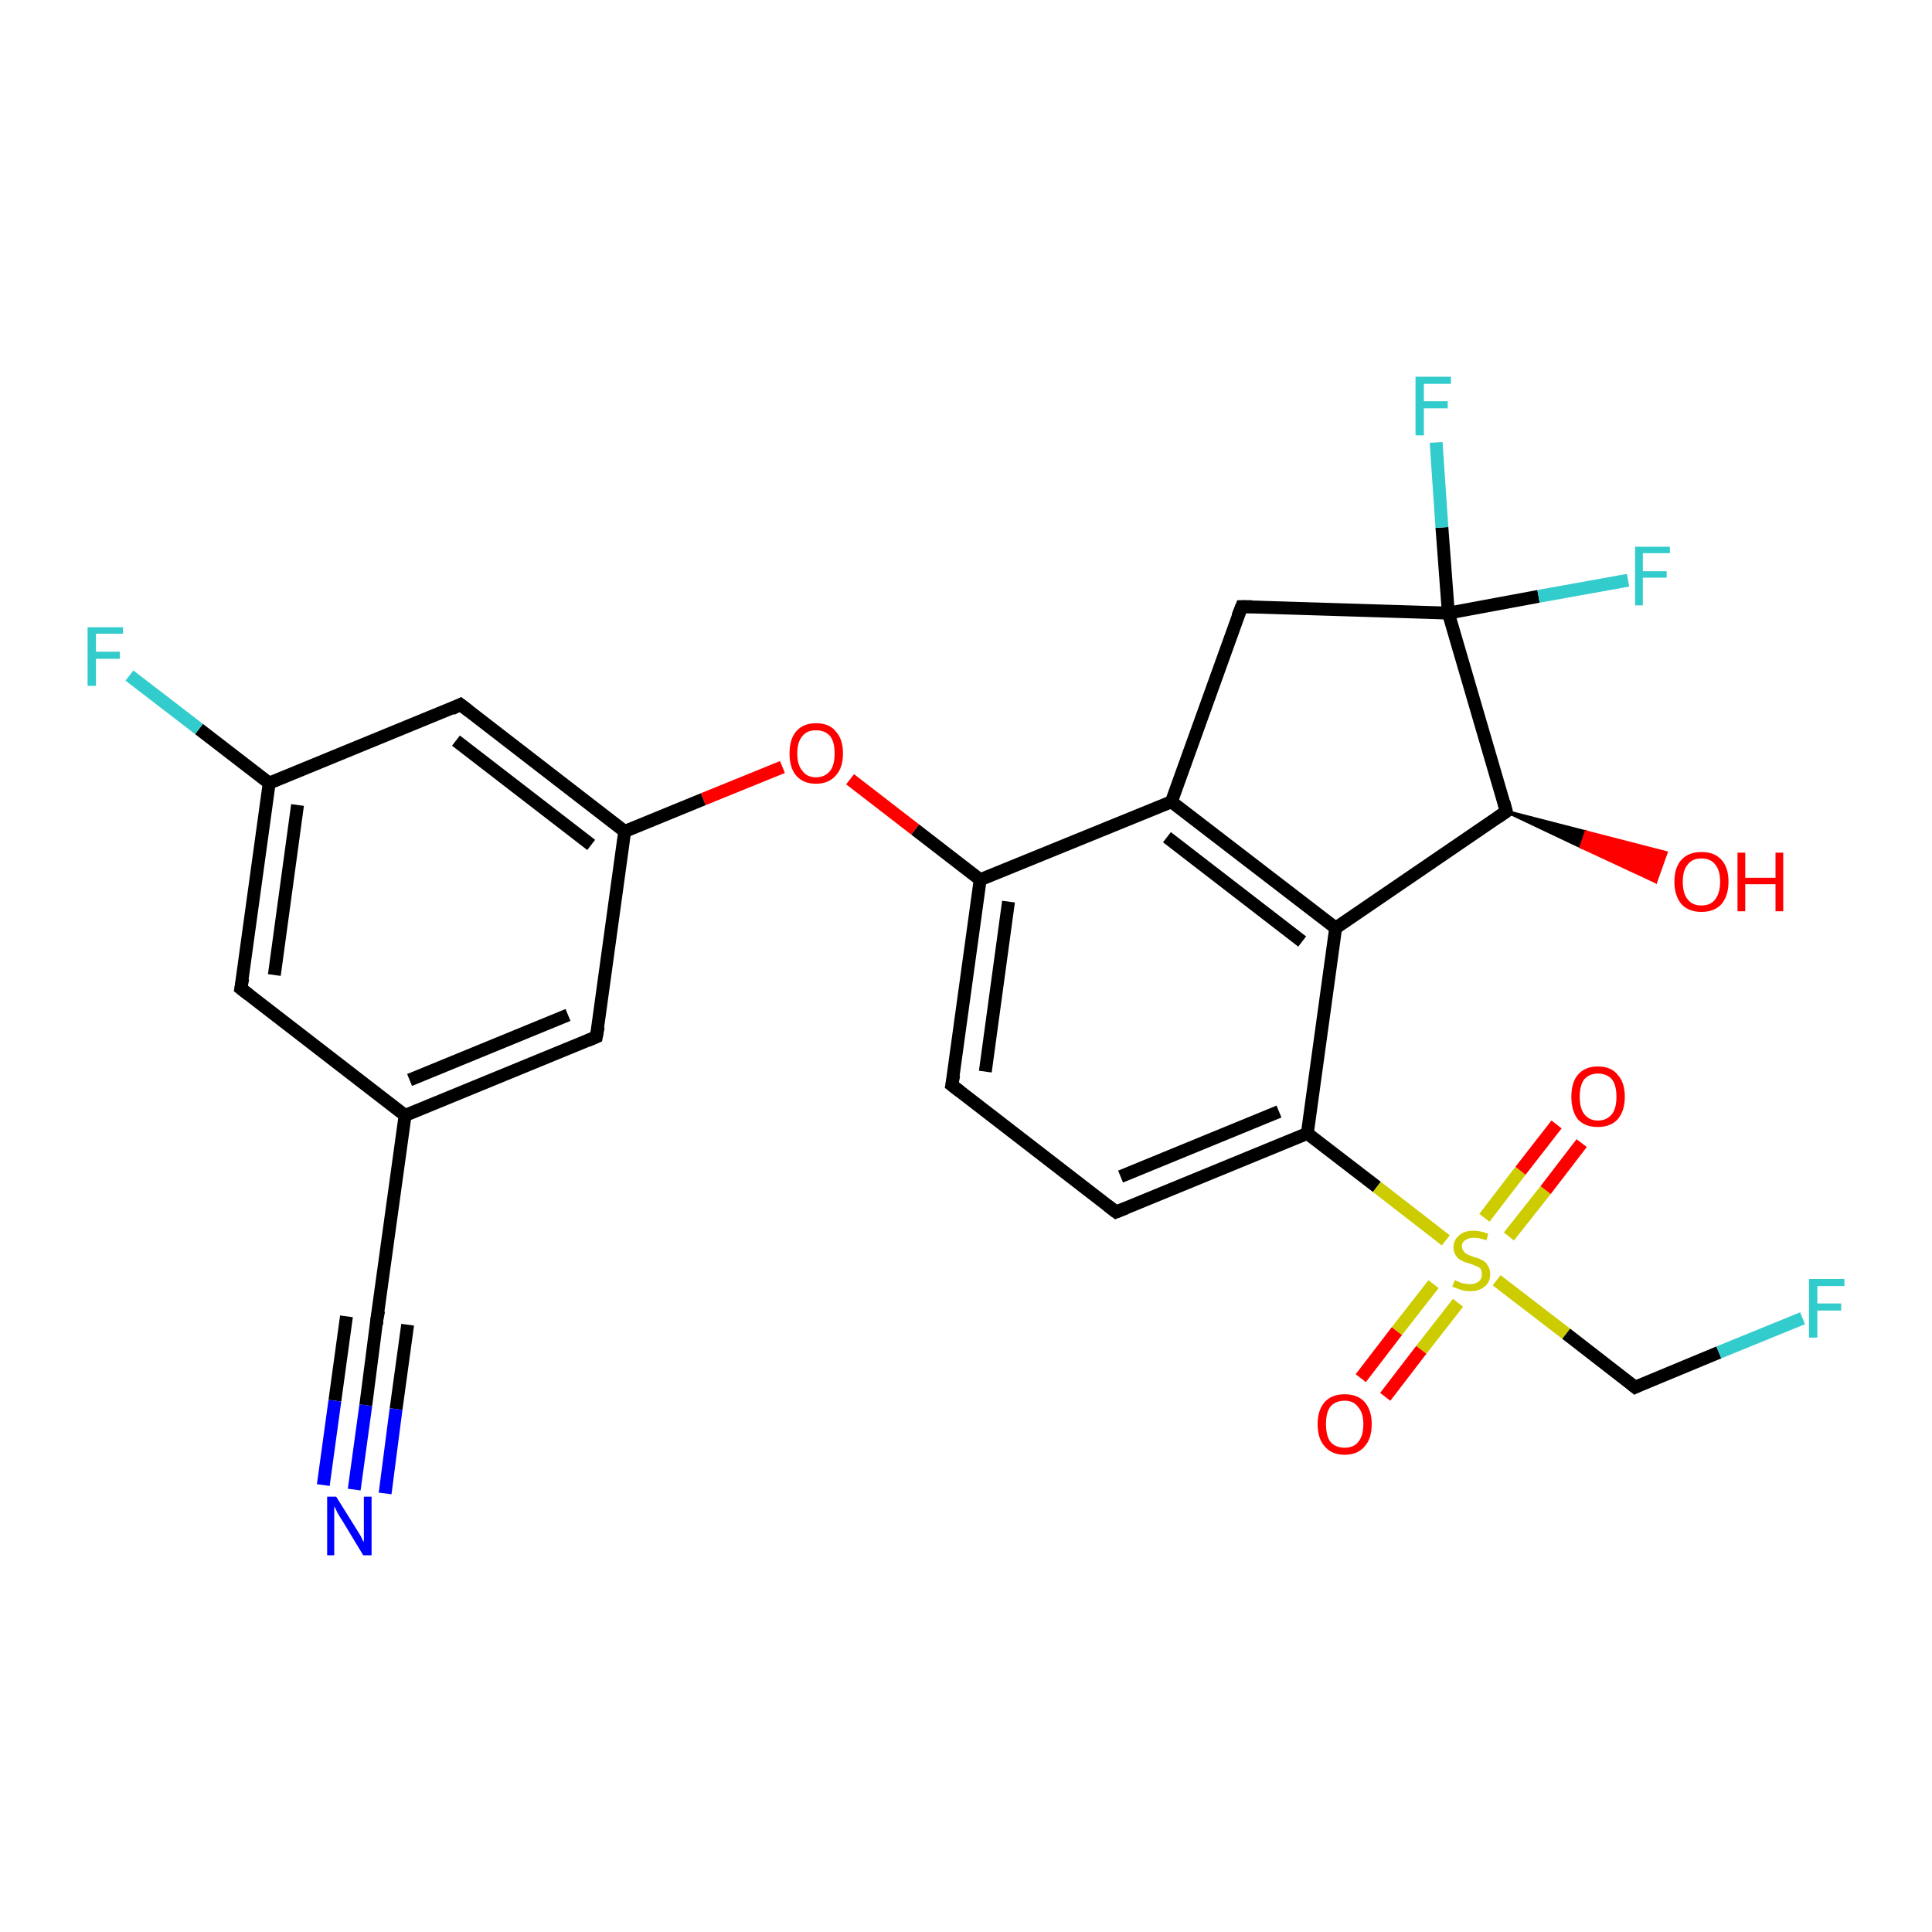 <?xml version='1.0' encoding='iso-8859-1'?>
<svg version='1.1' baseProfile='full'
              xmlns='http://www.w3.org/2000/svg'
                      xmlns:rdkit='http://www.rdkit.org/xml'
                      xmlns:xlink='http://www.w3.org/1999/xlink'
                  xml:space='preserve'
width='300px' height='300px' viewBox='0 0 300 300'>
<!-- END OF HEADER -->
<rect style='opacity:1.0;fill:#FFFFFF;stroke:none' width='300.0' height='300.0' x='0.0' y='0.0'> </rect>
<path class='bond-0 atom-1 atom-0' d='M 233.9,126.0 L 246.3,129.2 L 245.5,131.5 Z' style='fill:#000000;fill-rule:evenodd;fill-opacity:1;stroke:#000000;stroke-width:0.5px;stroke-linecap:butt;stroke-linejoin:miter;stroke-opacity:1;' />
<path class='bond-0 atom-1 atom-0' d='M 246.3,129.2 L 257.1,136.9 L 258.7,132.4 Z' style='fill:#FF0000;fill-rule:evenodd;fill-opacity:1;stroke:#FF0000;stroke-width:0.5px;stroke-linecap:butt;stroke-linejoin:miter;stroke-opacity:1;' />
<path class='bond-0 atom-1 atom-0' d='M 246.3,129.2 L 245.5,131.5 L 257.1,136.9 Z' style='fill:#FF0000;fill-rule:evenodd;fill-opacity:1;stroke:#FF0000;stroke-width:0.5px;stroke-linecap:butt;stroke-linejoin:miter;stroke-opacity:1;' />
<path class='bond-1 atom-1 atom-2' d='M 233.9,126.0 L 207.4,144.1' style='fill:none;fill-rule:evenodd;stroke:#000000;stroke-width:2.0px;stroke-linecap:butt;stroke-linejoin:miter;stroke-opacity:1' />
<path class='bond-2 atom-2 atom-3' d='M 207.4,144.1 L 181.9,124.5' style='fill:none;fill-rule:evenodd;stroke:#000000;stroke-width:2.0px;stroke-linecap:butt;stroke-linejoin:miter;stroke-opacity:1' />
<path class='bond-2 atom-2 atom-3' d='M 202.2,146.2 L 181.2,130.0' style='fill:none;fill-rule:evenodd;stroke:#000000;stroke-width:2.0px;stroke-linecap:butt;stroke-linejoin:miter;stroke-opacity:1' />
<path class='bond-3 atom-3 atom-4' d='M 181.9,124.5 L 192.8,94.2' style='fill:none;fill-rule:evenodd;stroke:#000000;stroke-width:2.0px;stroke-linecap:butt;stroke-linejoin:miter;stroke-opacity:1' />
<path class='bond-4 atom-4 atom-5' d='M 192.8,94.2 L 224.9,95.2' style='fill:none;fill-rule:evenodd;stroke:#000000;stroke-width:2.0px;stroke-linecap:butt;stroke-linejoin:miter;stroke-opacity:1' />
<path class='bond-5 atom-5 atom-6' d='M 224.9,95.2 L 238.9,92.6' style='fill:none;fill-rule:evenodd;stroke:#000000;stroke-width:2.0px;stroke-linecap:butt;stroke-linejoin:miter;stroke-opacity:1' />
<path class='bond-5 atom-5 atom-6' d='M 238.9,92.6 L 252.8,90.1' style='fill:none;fill-rule:evenodd;stroke:#33CCCC;stroke-width:2.0px;stroke-linecap:butt;stroke-linejoin:miter;stroke-opacity:1' />
<path class='bond-6 atom-5 atom-7' d='M 224.9,95.2 L 223.9,81.9' style='fill:none;fill-rule:evenodd;stroke:#000000;stroke-width:2.0px;stroke-linecap:butt;stroke-linejoin:miter;stroke-opacity:1' />
<path class='bond-6 atom-5 atom-7' d='M 223.9,81.9 L 223.0,68.7' style='fill:none;fill-rule:evenodd;stroke:#33CCCC;stroke-width:2.0px;stroke-linecap:butt;stroke-linejoin:miter;stroke-opacity:1' />
<path class='bond-7 atom-3 atom-8' d='M 181.9,124.5 L 152.2,136.6' style='fill:none;fill-rule:evenodd;stroke:#000000;stroke-width:2.0px;stroke-linecap:butt;stroke-linejoin:miter;stroke-opacity:1' />
<path class='bond-8 atom-8 atom-9' d='M 152.2,136.6 L 142.1,128.8' style='fill:none;fill-rule:evenodd;stroke:#000000;stroke-width:2.0px;stroke-linecap:butt;stroke-linejoin:miter;stroke-opacity:1' />
<path class='bond-8 atom-8 atom-9' d='M 142.1,128.8 L 132.0,121.0' style='fill:none;fill-rule:evenodd;stroke:#FF0000;stroke-width:2.0px;stroke-linecap:butt;stroke-linejoin:miter;stroke-opacity:1' />
<path class='bond-9 atom-9 atom-10' d='M 121.5,119.1 L 109.2,124.1' style='fill:none;fill-rule:evenodd;stroke:#FF0000;stroke-width:2.0px;stroke-linecap:butt;stroke-linejoin:miter;stroke-opacity:1' />
<path class='bond-9 atom-9 atom-10' d='M 109.2,124.1 L 97.0,129.1' style='fill:none;fill-rule:evenodd;stroke:#000000;stroke-width:2.0px;stroke-linecap:butt;stroke-linejoin:miter;stroke-opacity:1' />
<path class='bond-10 atom-10 atom-11' d='M 97.0,129.1 L 71.5,109.4' style='fill:none;fill-rule:evenodd;stroke:#000000;stroke-width:2.0px;stroke-linecap:butt;stroke-linejoin:miter;stroke-opacity:1' />
<path class='bond-10 atom-10 atom-11' d='M 91.8,131.2 L 70.8,115.0' style='fill:none;fill-rule:evenodd;stroke:#000000;stroke-width:2.0px;stroke-linecap:butt;stroke-linejoin:miter;stroke-opacity:1' />
<path class='bond-11 atom-11 atom-12' d='M 71.5,109.4 L 41.8,121.6' style='fill:none;fill-rule:evenodd;stroke:#000000;stroke-width:2.0px;stroke-linecap:butt;stroke-linejoin:miter;stroke-opacity:1' />
<path class='bond-12 atom-12 atom-13' d='M 41.8,121.6 L 30.9,113.2' style='fill:none;fill-rule:evenodd;stroke:#000000;stroke-width:2.0px;stroke-linecap:butt;stroke-linejoin:miter;stroke-opacity:1' />
<path class='bond-12 atom-12 atom-13' d='M 30.9,113.2 L 20.1,104.9' style='fill:none;fill-rule:evenodd;stroke:#33CCCC;stroke-width:2.0px;stroke-linecap:butt;stroke-linejoin:miter;stroke-opacity:1' />
<path class='bond-13 atom-12 atom-14' d='M 41.8,121.6 L 37.4,153.5' style='fill:none;fill-rule:evenodd;stroke:#000000;stroke-width:2.0px;stroke-linecap:butt;stroke-linejoin:miter;stroke-opacity:1' />
<path class='bond-13 atom-12 atom-14' d='M 46.2,125.0 L 42.6,151.4' style='fill:none;fill-rule:evenodd;stroke:#000000;stroke-width:2.0px;stroke-linecap:butt;stroke-linejoin:miter;stroke-opacity:1' />
<path class='bond-14 atom-14 atom-15' d='M 37.4,153.5 L 62.9,173.2' style='fill:none;fill-rule:evenodd;stroke:#000000;stroke-width:2.0px;stroke-linecap:butt;stroke-linejoin:miter;stroke-opacity:1' />
<path class='bond-15 atom-15 atom-16' d='M 62.9,173.2 L 92.6,161.0' style='fill:none;fill-rule:evenodd;stroke:#000000;stroke-width:2.0px;stroke-linecap:butt;stroke-linejoin:miter;stroke-opacity:1' />
<path class='bond-15 atom-15 atom-16' d='M 63.6,167.7 L 88.2,157.6' style='fill:none;fill-rule:evenodd;stroke:#000000;stroke-width:2.0px;stroke-linecap:butt;stroke-linejoin:miter;stroke-opacity:1' />
<path class='bond-16 atom-15 atom-17' d='M 62.9,173.2 L 58.5,205.0' style='fill:none;fill-rule:evenodd;stroke:#000000;stroke-width:2.0px;stroke-linecap:butt;stroke-linejoin:miter;stroke-opacity:1' />
<path class='bond-17 atom-17 atom-18' d='M 58.5,205.0 L 56.8,218.2' style='fill:none;fill-rule:evenodd;stroke:#000000;stroke-width:2.0px;stroke-linecap:butt;stroke-linejoin:miter;stroke-opacity:1' />
<path class='bond-17 atom-17 atom-18' d='M 56.8,218.2 L 55.0,231.3' style='fill:none;fill-rule:evenodd;stroke:#0000FF;stroke-width:2.0px;stroke-linecap:butt;stroke-linejoin:miter;stroke-opacity:1' />
<path class='bond-17 atom-17 atom-18' d='M 63.3,205.7 L 61.5,218.8' style='fill:none;fill-rule:evenodd;stroke:#000000;stroke-width:2.0px;stroke-linecap:butt;stroke-linejoin:miter;stroke-opacity:1' />
<path class='bond-17 atom-17 atom-18' d='M 61.5,218.8 L 59.8,231.9' style='fill:none;fill-rule:evenodd;stroke:#0000FF;stroke-width:2.0px;stroke-linecap:butt;stroke-linejoin:miter;stroke-opacity:1' />
<path class='bond-17 atom-17 atom-18' d='M 53.8,204.4 L 52.0,217.5' style='fill:none;fill-rule:evenodd;stroke:#000000;stroke-width:2.0px;stroke-linecap:butt;stroke-linejoin:miter;stroke-opacity:1' />
<path class='bond-17 atom-17 atom-18' d='M 52.0,217.5 L 50.2,230.6' style='fill:none;fill-rule:evenodd;stroke:#0000FF;stroke-width:2.0px;stroke-linecap:butt;stroke-linejoin:miter;stroke-opacity:1' />
<path class='bond-18 atom-8 atom-19' d='M 152.2,136.6 L 147.8,168.5' style='fill:none;fill-rule:evenodd;stroke:#000000;stroke-width:2.0px;stroke-linecap:butt;stroke-linejoin:miter;stroke-opacity:1' />
<path class='bond-18 atom-8 atom-19' d='M 156.6,140.0 L 153.0,166.4' style='fill:none;fill-rule:evenodd;stroke:#000000;stroke-width:2.0px;stroke-linecap:butt;stroke-linejoin:miter;stroke-opacity:1' />
<path class='bond-19 atom-19 atom-20' d='M 147.8,168.5 L 173.3,188.2' style='fill:none;fill-rule:evenodd;stroke:#000000;stroke-width:2.0px;stroke-linecap:butt;stroke-linejoin:miter;stroke-opacity:1' />
<path class='bond-20 atom-20 atom-21' d='M 173.3,188.2 L 203.0,176.0' style='fill:none;fill-rule:evenodd;stroke:#000000;stroke-width:2.0px;stroke-linecap:butt;stroke-linejoin:miter;stroke-opacity:1' />
<path class='bond-20 atom-20 atom-21' d='M 174.0,182.7 L 198.6,172.6' style='fill:none;fill-rule:evenodd;stroke:#000000;stroke-width:2.0px;stroke-linecap:butt;stroke-linejoin:miter;stroke-opacity:1' />
<path class='bond-21 atom-21 atom-22' d='M 203.0,176.0 L 213.8,184.3' style='fill:none;fill-rule:evenodd;stroke:#000000;stroke-width:2.0px;stroke-linecap:butt;stroke-linejoin:miter;stroke-opacity:1' />
<path class='bond-21 atom-21 atom-22' d='M 213.8,184.3 L 224.5,192.6' style='fill:none;fill-rule:evenodd;stroke:#CCCC00;stroke-width:2.0px;stroke-linecap:butt;stroke-linejoin:miter;stroke-opacity:1' />
<path class='bond-22 atom-22 atom-23' d='M 222.6,199.4 L 216.9,206.7' style='fill:none;fill-rule:evenodd;stroke:#CCCC00;stroke-width:2.0px;stroke-linecap:butt;stroke-linejoin:miter;stroke-opacity:1' />
<path class='bond-22 atom-22 atom-23' d='M 216.9,206.7 L 211.3,214.0' style='fill:none;fill-rule:evenodd;stroke:#FF0000;stroke-width:2.0px;stroke-linecap:butt;stroke-linejoin:miter;stroke-opacity:1' />
<path class='bond-22 atom-22 atom-23' d='M 226.4,202.3 L 220.7,209.6' style='fill:none;fill-rule:evenodd;stroke:#CCCC00;stroke-width:2.0px;stroke-linecap:butt;stroke-linejoin:miter;stroke-opacity:1' />
<path class='bond-22 atom-22 atom-23' d='M 220.7,209.6 L 215.1,216.9' style='fill:none;fill-rule:evenodd;stroke:#FF0000;stroke-width:2.0px;stroke-linecap:butt;stroke-linejoin:miter;stroke-opacity:1' />
<path class='bond-23 atom-22 atom-24' d='M 234.3,192.0 L 240.0,184.8' style='fill:none;fill-rule:evenodd;stroke:#CCCC00;stroke-width:2.0px;stroke-linecap:butt;stroke-linejoin:miter;stroke-opacity:1' />
<path class='bond-23 atom-22 atom-24' d='M 240.0,184.8 L 245.6,177.5' style='fill:none;fill-rule:evenodd;stroke:#FF0000;stroke-width:2.0px;stroke-linecap:butt;stroke-linejoin:miter;stroke-opacity:1' />
<path class='bond-23 atom-22 atom-24' d='M 230.5,189.1 L 236.1,181.8' style='fill:none;fill-rule:evenodd;stroke:#CCCC00;stroke-width:2.0px;stroke-linecap:butt;stroke-linejoin:miter;stroke-opacity:1' />
<path class='bond-23 atom-22 atom-24' d='M 236.1,181.8 L 241.7,174.6' style='fill:none;fill-rule:evenodd;stroke:#FF0000;stroke-width:2.0px;stroke-linecap:butt;stroke-linejoin:miter;stroke-opacity:1' />
<path class='bond-24 atom-22 atom-25' d='M 232.4,198.8 L 243.2,207.1' style='fill:none;fill-rule:evenodd;stroke:#CCCC00;stroke-width:2.0px;stroke-linecap:butt;stroke-linejoin:miter;stroke-opacity:1' />
<path class='bond-24 atom-22 atom-25' d='M 243.2,207.1 L 253.9,215.4' style='fill:none;fill-rule:evenodd;stroke:#000000;stroke-width:2.0px;stroke-linecap:butt;stroke-linejoin:miter;stroke-opacity:1' />
<path class='bond-25 atom-25 atom-26' d='M 253.9,215.4 L 266.9,210.0' style='fill:none;fill-rule:evenodd;stroke:#000000;stroke-width:2.0px;stroke-linecap:butt;stroke-linejoin:miter;stroke-opacity:1' />
<path class='bond-25 atom-25 atom-26' d='M 266.9,210.0 L 279.9,204.7' style='fill:none;fill-rule:evenodd;stroke:#33CCCC;stroke-width:2.0px;stroke-linecap:butt;stroke-linejoin:miter;stroke-opacity:1' />
<path class='bond-26 atom-5 atom-1' d='M 224.9,95.2 L 233.9,126.0' style='fill:none;fill-rule:evenodd;stroke:#000000;stroke-width:2.0px;stroke-linecap:butt;stroke-linejoin:miter;stroke-opacity:1' />
<path class='bond-27 atom-16 atom-10' d='M 92.6,161.0 L 97.0,129.1' style='fill:none;fill-rule:evenodd;stroke:#000000;stroke-width:2.0px;stroke-linecap:butt;stroke-linejoin:miter;stroke-opacity:1' />
<path class='bond-28 atom-21 atom-2' d='M 203.0,176.0 L 207.4,144.1' style='fill:none;fill-rule:evenodd;stroke:#000000;stroke-width:2.0px;stroke-linecap:butt;stroke-linejoin:miter;stroke-opacity:1' />
<path d='M 232.6,126.9 L 233.9,126.0 L 233.5,124.5' style='fill:none;stroke:#000000;stroke-width:2.0px;stroke-linecap:butt;stroke-linejoin:miter;stroke-opacity:1;' />
<path d='M 192.2,95.7 L 192.8,94.2 L 194.4,94.2' style='fill:none;stroke:#000000;stroke-width:2.0px;stroke-linecap:butt;stroke-linejoin:miter;stroke-opacity:1;' />
<path d='M 72.8,110.4 L 71.5,109.4 L 70.1,110.1' style='fill:none;stroke:#000000;stroke-width:2.0px;stroke-linecap:butt;stroke-linejoin:miter;stroke-opacity:1;' />
<path d='M 37.7,151.9 L 37.4,153.5 L 38.7,154.5' style='fill:none;stroke:#000000;stroke-width:2.0px;stroke-linecap:butt;stroke-linejoin:miter;stroke-opacity:1;' />
<path d='M 91.2,161.6 L 92.6,161.0 L 92.9,159.4' style='fill:none;stroke:#000000;stroke-width:2.0px;stroke-linecap:butt;stroke-linejoin:miter;stroke-opacity:1;' />
<path d='M 58.8,203.5 L 58.5,205.0 L 58.5,205.7' style='fill:none;stroke:#000000;stroke-width:2.0px;stroke-linecap:butt;stroke-linejoin:miter;stroke-opacity:1;' />
<path d='M 148.1,166.9 L 147.8,168.5 L 149.1,169.5' style='fill:none;stroke:#000000;stroke-width:2.0px;stroke-linecap:butt;stroke-linejoin:miter;stroke-opacity:1;' />
<path d='M 172.0,187.2 L 173.3,188.2 L 174.8,187.6' style='fill:none;stroke:#000000;stroke-width:2.0px;stroke-linecap:butt;stroke-linejoin:miter;stroke-opacity:1;' />
<path d='M 253.4,215.0 L 253.9,215.4 L 254.5,215.1' style='fill:none;stroke:#000000;stroke-width:2.0px;stroke-linecap:butt;stroke-linejoin:miter;stroke-opacity:1;' />
<path class='atom-0' d='M 260.0 136.9
Q 260.0 134.7, 261.1 133.5
Q 262.2 132.3, 264.2 132.3
Q 266.2 132.3, 267.3 133.5
Q 268.4 134.7, 268.4 136.9
Q 268.4 139.1, 267.3 140.4
Q 266.2 141.6, 264.2 141.6
Q 262.2 141.6, 261.1 140.4
Q 260.0 139.1, 260.0 136.9
M 264.2 140.6
Q 265.6 140.6, 266.3 139.7
Q 267.1 138.7, 267.1 136.9
Q 267.1 135.1, 266.3 134.2
Q 265.6 133.3, 264.2 133.3
Q 262.8 133.3, 262.1 134.2
Q 261.3 135.1, 261.3 136.9
Q 261.3 138.8, 262.1 139.7
Q 262.8 140.6, 264.2 140.6
' fill='#FF0000'/>
<path class='atom-0' d='M 269.8 132.4
L 271.0 132.4
L 271.0 136.3
L 275.7 136.3
L 275.7 132.4
L 276.9 132.4
L 276.9 141.5
L 275.7 141.5
L 275.7 137.3
L 271.0 137.3
L 271.0 141.5
L 269.8 141.5
L 269.8 132.4
' fill='#FF0000'/>
<path class='atom-6' d='M 253.9 84.9
L 259.3 84.9
L 259.3 85.9
L 255.1 85.9
L 255.1 88.7
L 258.8 88.7
L 258.8 89.7
L 255.1 89.7
L 255.1 94.0
L 253.9 94.0
L 253.9 84.9
' fill='#33CCCC'/>
<path class='atom-7' d='M 219.8 58.5
L 225.3 58.5
L 225.3 59.6
L 221.1 59.6
L 221.1 62.3
L 224.8 62.3
L 224.8 63.4
L 221.1 63.4
L 221.1 67.6
L 219.8 67.6
L 219.8 58.5
' fill='#33CCCC'/>
<path class='atom-9' d='M 122.6 117.0
Q 122.6 114.8, 123.6 113.6
Q 124.7 112.3, 126.7 112.3
Q 128.8 112.3, 129.8 113.6
Q 130.9 114.8, 130.9 117.0
Q 130.9 119.2, 129.8 120.4
Q 128.7 121.7, 126.7 121.7
Q 124.7 121.7, 123.6 120.4
Q 122.6 119.2, 122.6 117.0
M 126.7 120.7
Q 128.1 120.7, 128.9 119.7
Q 129.6 118.8, 129.6 117.0
Q 129.6 115.2, 128.9 114.3
Q 128.1 113.4, 126.7 113.4
Q 125.3 113.4, 124.6 114.3
Q 123.8 115.2, 123.8 117.0
Q 123.8 118.8, 124.6 119.7
Q 125.3 120.7, 126.7 120.7
' fill='#FF0000'/>
<path class='atom-13' d='M 13.6 97.4
L 19.1 97.4
L 19.1 98.4
L 14.9 98.4
L 14.9 101.2
L 18.6 101.2
L 18.6 102.3
L 14.9 102.3
L 14.9 106.5
L 13.6 106.5
L 13.6 97.4
' fill='#33CCCC'/>
<path class='atom-18' d='M 52.2 232.4
L 55.2 237.2
Q 55.5 237.7, 56.0 238.5
Q 56.4 239.4, 56.5 239.4
L 56.5 232.4
L 57.7 232.4
L 57.7 241.5
L 56.4 241.5
L 53.2 236.2
Q 52.8 235.6, 52.4 234.9
Q 52.1 234.2, 51.9 233.9
L 51.9 241.5
L 50.8 241.5
L 50.8 232.4
L 52.2 232.4
' fill='#0000FF'/>
<path class='atom-22' d='M 225.9 198.8
Q 226.0 198.8, 226.4 199.0
Q 226.8 199.2, 227.3 199.3
Q 227.8 199.4, 228.2 199.4
Q 229.1 199.4, 229.6 199.0
Q 230.1 198.6, 230.1 197.9
Q 230.1 197.4, 229.9 197.0
Q 229.6 196.7, 229.2 196.6
Q 228.8 196.4, 228.2 196.2
Q 227.4 196.0, 226.9 195.7
Q 226.4 195.5, 226.1 195.0
Q 225.7 194.5, 225.7 193.7
Q 225.7 192.6, 226.5 191.9
Q 227.3 191.1, 228.8 191.1
Q 229.9 191.1, 231.1 191.6
L 230.8 192.6
Q 229.7 192.2, 228.9 192.2
Q 228.0 192.2, 227.5 192.6
Q 227.0 192.9, 227.0 193.5
Q 227.0 194.0, 227.3 194.3
Q 227.5 194.6, 227.9 194.8
Q 228.3 195.0, 228.9 195.2
Q 229.7 195.4, 230.2 195.7
Q 230.7 195.9, 231.0 196.5
Q 231.4 197.0, 231.4 197.9
Q 231.4 199.1, 230.5 199.8
Q 229.7 200.5, 228.3 200.5
Q 227.5 200.5, 226.9 200.3
Q 226.3 200.1, 225.5 199.8
L 225.9 198.8
' fill='#CCCC00'/>
<path class='atom-23' d='M 204.6 221.1
Q 204.6 219.0, 205.7 217.7
Q 206.8 216.5, 208.8 216.5
Q 210.8 216.5, 211.9 217.7
Q 213.0 219.0, 213.0 221.1
Q 213.0 223.4, 211.9 224.6
Q 210.8 225.9, 208.8 225.9
Q 206.8 225.9, 205.7 224.6
Q 204.6 223.4, 204.6 221.1
M 208.8 224.8
Q 210.2 224.8, 210.9 223.9
Q 211.7 223.0, 211.7 221.1
Q 211.7 219.4, 210.9 218.5
Q 210.2 217.5, 208.8 217.5
Q 207.4 217.5, 206.6 218.4
Q 205.9 219.3, 205.9 221.1
Q 205.9 223.0, 206.6 223.9
Q 207.4 224.8, 208.8 224.8
' fill='#FF0000'/>
<path class='atom-24' d='M 244.0 170.3
Q 244.0 168.1, 245.0 166.9
Q 246.1 165.6, 248.1 165.6
Q 250.2 165.6, 251.2 166.9
Q 252.3 168.1, 252.3 170.3
Q 252.3 172.5, 251.2 173.8
Q 250.1 175.0, 248.1 175.0
Q 246.1 175.0, 245.0 173.8
Q 244.0 172.5, 244.0 170.3
M 248.1 174.0
Q 249.5 174.0, 250.3 173.0
Q 251.0 172.1, 251.0 170.3
Q 251.0 168.5, 250.3 167.6
Q 249.5 166.7, 248.1 166.7
Q 246.8 166.7, 246.0 167.6
Q 245.3 168.5, 245.3 170.3
Q 245.3 172.1, 246.0 173.0
Q 246.8 174.0, 248.1 174.0
' fill='#FF0000'/>
<path class='atom-26' d='M 280.9 198.6
L 286.4 198.6
L 286.4 199.7
L 282.2 199.7
L 282.2 202.4
L 285.9 202.4
L 285.9 203.5
L 282.2 203.5
L 282.2 207.7
L 280.9 207.7
L 280.9 198.6
' fill='#33CCCC'/>
</svg>
